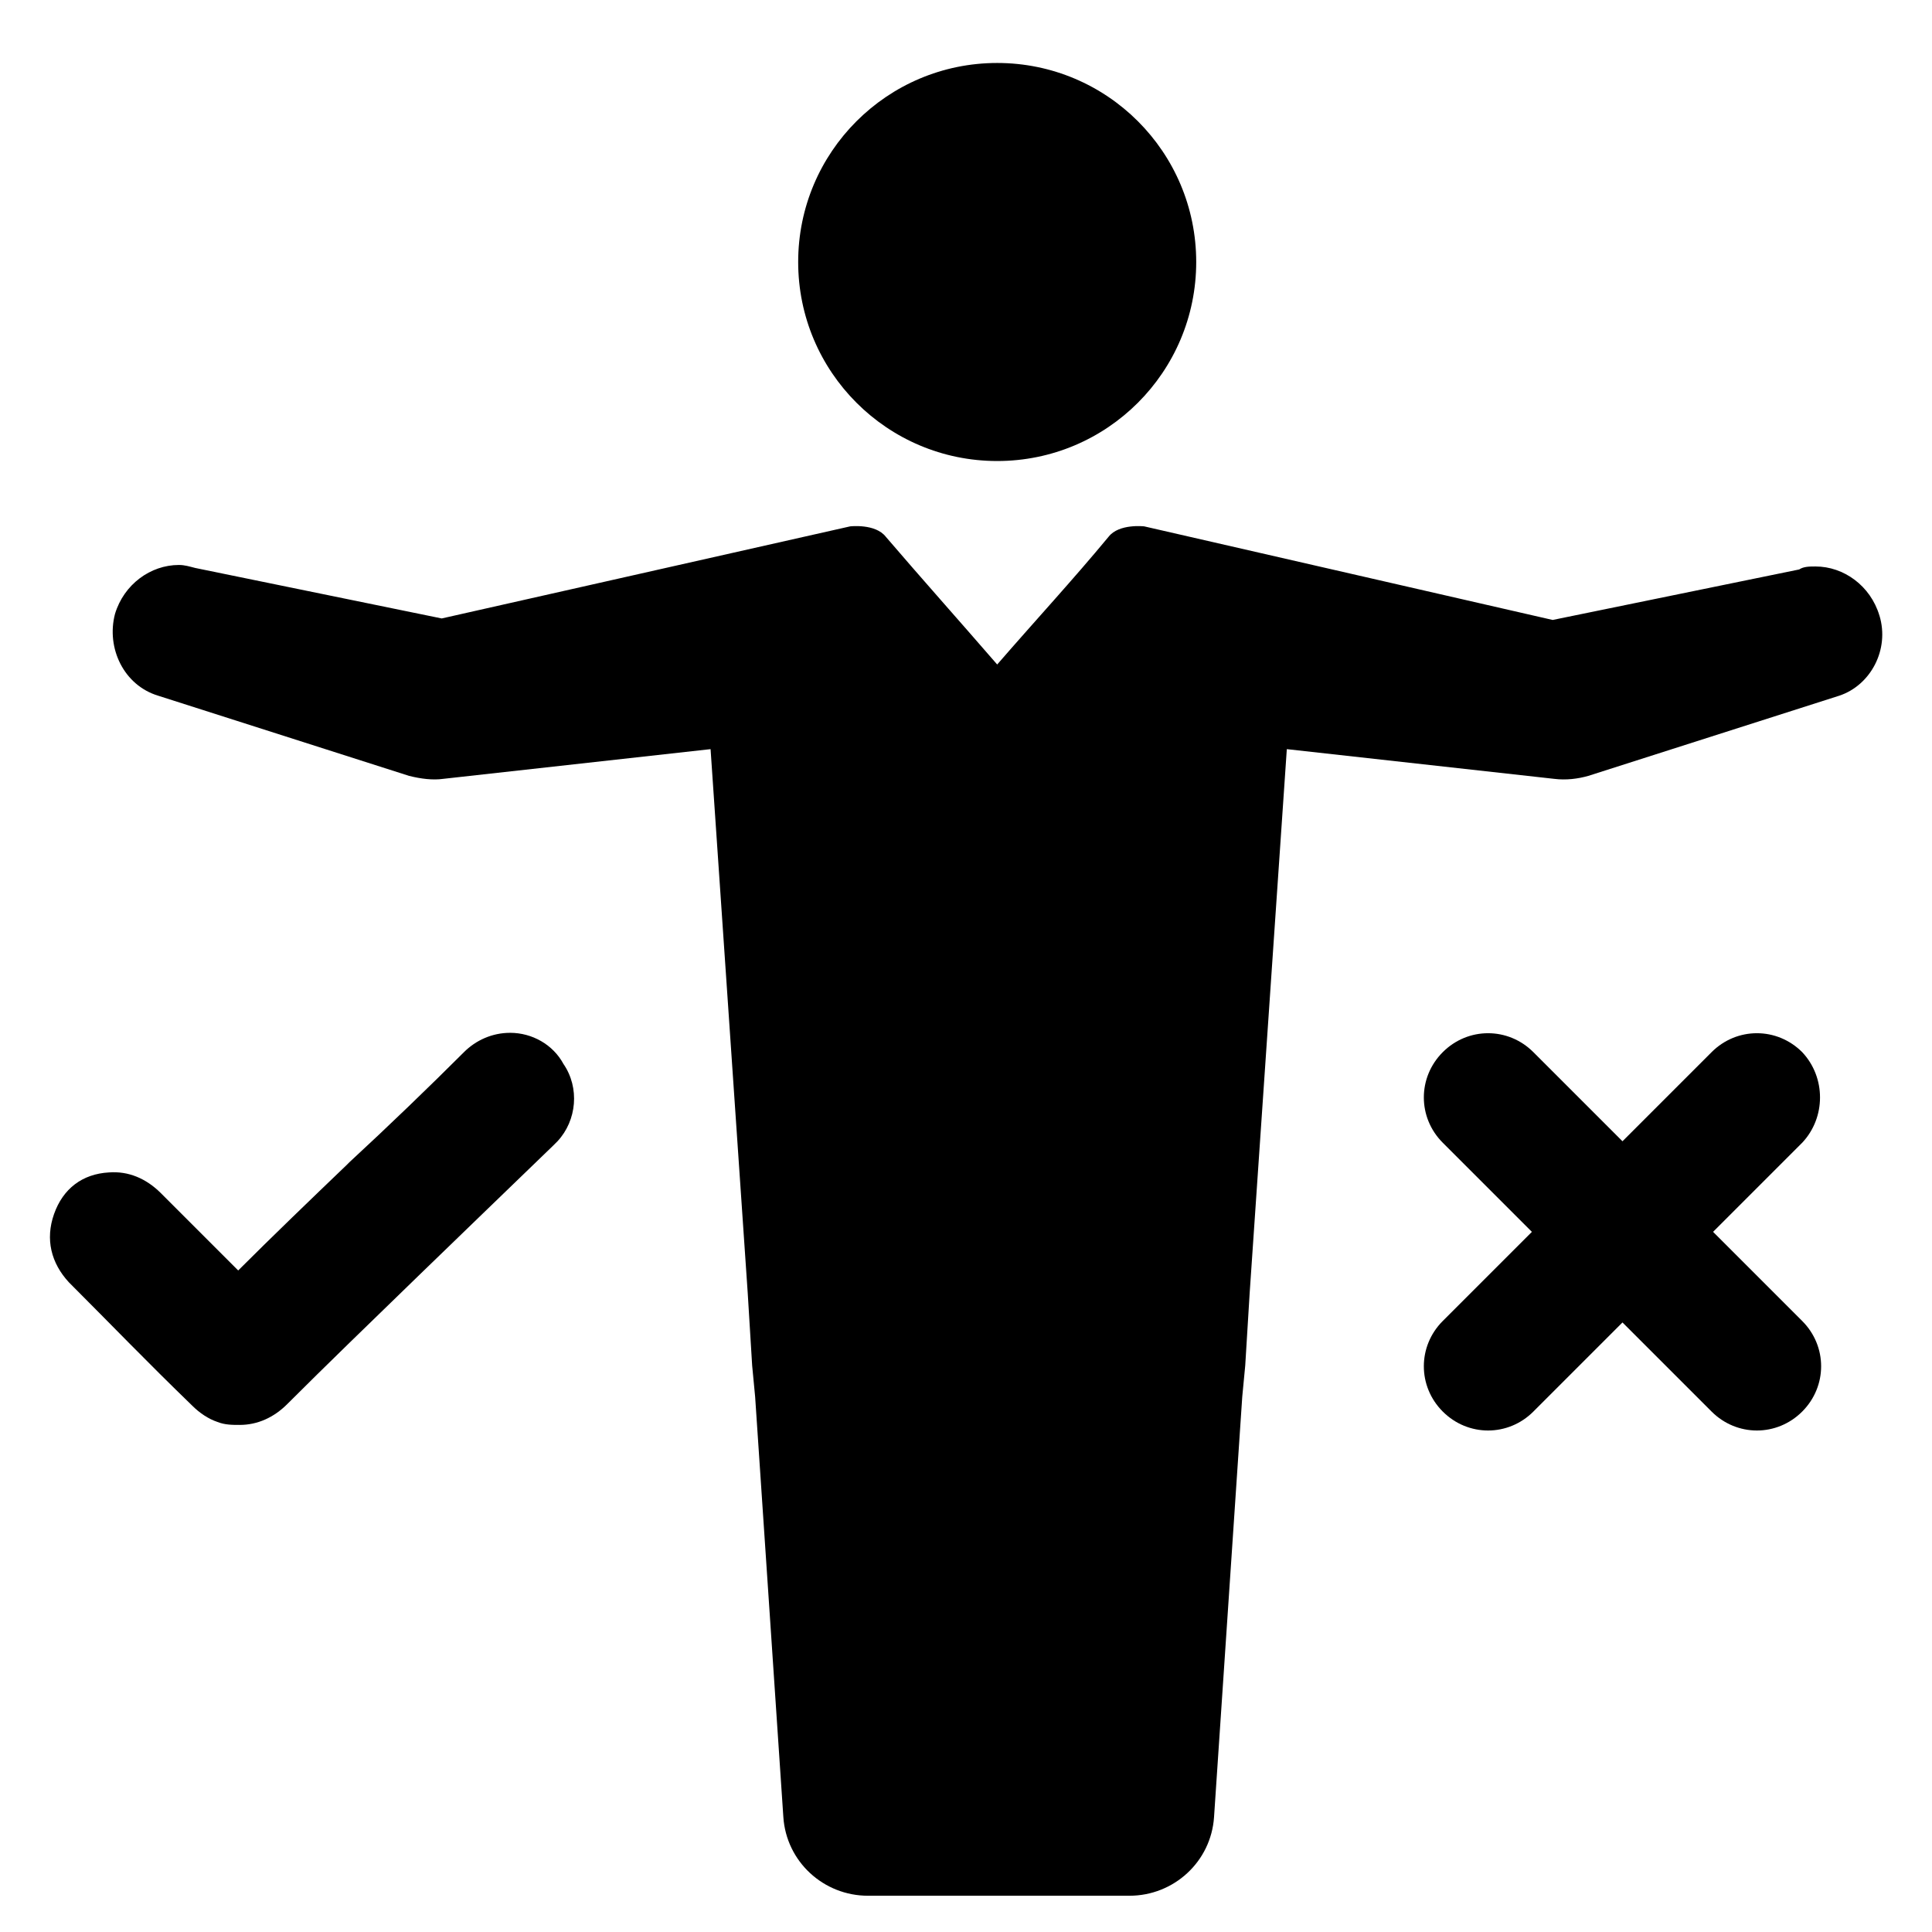 <?xml version="1.0" encoding="UTF-8"?>
<!-- Uploaded to: SVG Repo, www.svgrepo.com, Generator: SVG Repo Mixer Tools -->
<svg fill="#000000" width="800px" height="800px" version="1.1" viewBox="144 144 512 512" xmlns="http://www.w3.org/2000/svg">
 <g>
  <path d="m279.16 417.71c-4.723 0-9.055 1.969-12.203 5.117-9.055 9.055-20.074 19.68-30.309 29.125l-0.789 0.789c-9.445 9.055-19.68 18.895-28.734 27.945l-20.469-20.469c-3.938-3.938-8.66-5.902-13.777-5.512-7.078 0.395-12.195 4.332-14.555 11.023-2.363 6.691-0.789 12.988 3.938 18.105 12.203 12.203 20.074 20.469 32.668 32.668 1.969 1.969 4.328 3.543 6.691 4.328 1.969 0.789 3.938 0.789 5.902 0.789 4.723 0 9.055-1.969 12.594-5.512 10.234-10.234 22.043-21.648 35.426-34.637 11.414-11.02 24.402-23.617 35.031-33.852 0.395-0.395 0.789-0.789 1.18-1.18 5.117-5.512 5.902-14.168 1.574-20.469-2.754-5.113-8.266-8.262-14.168-8.262z"/>
  <path d="m621.6 422.83c-6.691-6.691-17.32-6.691-24.008 0l-23.617 23.617-23.617-23.617c-6.691-6.691-17.32-6.691-24.008 0-6.691 6.691-6.691 17.32 0 24.008l23.617 23.617-23.617 23.617c-6.691 6.691-6.691 17.32 0 24.008 6.691 6.691 17.32 6.691 24.008 0l23.617-23.617 23.617 23.617c6.691 6.691 17.32 6.691 24.008 0 6.691-6.691 6.691-17.32 0-24.008l-23.617-23.617 23.617-23.617c6.297-6.691 6.297-17.316 0-24.008z"/>
  <path d="m642.06 307.11c-2.363-7.871-9.445-12.988-16.926-12.988-1.574 0-3.148 0-4.328 0.789l-65.336 13.383-108.24-24.801s-6.691-0.789-9.445 2.754c-9.445 11.414-19.285 22.043-29.52 33.852-10.234-11.809-20.074-22.828-29.52-33.852-2.754-3.543-9.445-2.754-9.445-2.754l-108.24 24.402-65.336-13.383c-1.574-0.395-2.754-0.789-4.328-0.789-7.477 0-14.562 5.117-16.926 12.988-2.363 9.055 2.363 18.895 11.414 21.648l66.52 21.254c3.148 0.789 6.297 1.18 9.055 0.789l70.848-7.871 9.84 144.06 1.18 19.285 0.789 8.266 7.477 111.39c0.789 11.809 10.629 20.859 22.434 20.859h69.273c11.809 0 21.648-9.055 22.434-20.859l7.477-111.39 0.789-8.266 1.18-19.285 9.84-144.06 70.848 7.871c3.148 0.395 6.297 0 9.055-0.789l66.52-21.254c8.266-2.75 13.383-12.199 10.625-21.25z"/>
  <path d="m461.01 213.43c0 29.129-23.613 52.746-52.742 52.746s-52.742-23.617-52.742-52.746c0-29.129 23.613-52.742 52.742-52.742s52.742 23.613 52.742 52.742"/>
 </g>
</svg>